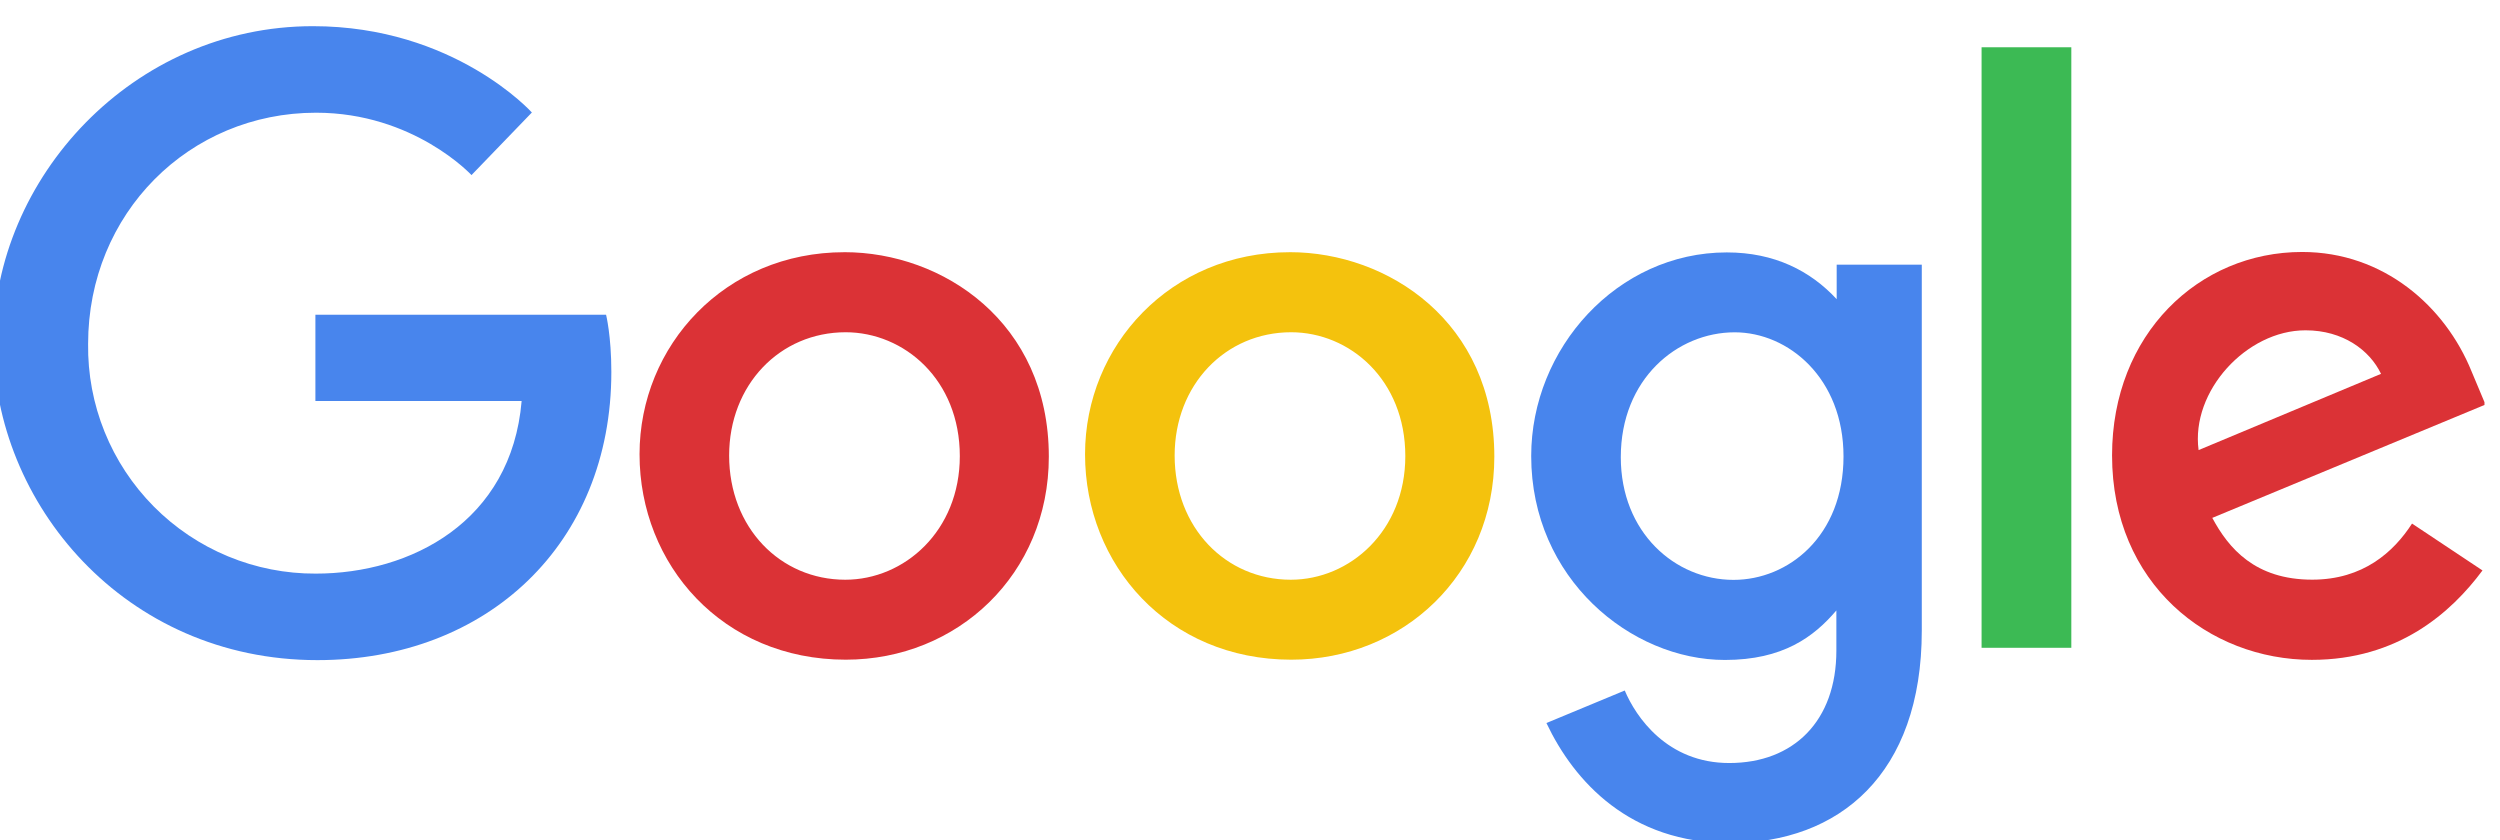 <?xml version="1.0" encoding="UTF-8"?>
<svg xmlns="http://www.w3.org/2000/svg" width="119" height="40" viewBox="0 0 119 40" fill="none">
  <g clip-path="url(#clip0_14793_1734)">
    <path d="M28.854 14.981H15.013V19.088H24.83C24.344 24.836 19.553 27.304 15.03 27.304C13.597 27.31 12.177 27.031 10.853 26.482C9.529 25.934 8.327 25.127 7.319 24.109C6.31 23.091 5.514 21.883 4.978 20.554C4.441 19.225 4.175 17.802 4.194 16.369C4.194 10.152 9.007 5.365 15.043 5.365C19.699 5.365 22.443 8.334 22.443 8.334L25.317 5.355C25.317 5.355 21.625 1.246 14.893 1.246C6.32 1.246 -0.312 8.482 -0.312 16.296C-0.312 23.954 5.926 31.422 15.11 31.422C23.187 31.422 29.1 25.888 29.1 17.705C29.1 15.978 28.849 14.981 28.849 14.981H28.854Z" fill="#4885ED"></path>
    <path d="M40.193 12.005C34.513 12.005 30.442 16.446 30.442 21.623C30.442 26.879 34.389 31.401 40.259 31.401C45.572 31.401 49.924 27.341 49.924 21.736C49.924 15.324 44.861 12.004 40.193 12.004V12.005ZM40.248 15.815C43.041 15.815 45.687 18.073 45.687 21.712C45.687 25.271 43.051 27.595 40.235 27.595C37.139 27.595 34.707 25.116 34.707 21.683C34.707 18.322 37.117 15.815 40.257 15.815H40.248Z" fill="#DB3236"></path>
    <path d="M61.398 12.005C55.718 12.005 51.648 16.446 51.648 21.623C51.648 26.879 55.594 31.401 61.465 31.401C66.778 31.401 71.13 27.341 71.13 21.736C71.13 15.324 66.067 12.004 61.398 12.004V12.005ZM61.454 15.815C64.246 15.815 66.893 18.073 66.893 21.712C66.893 25.271 64.257 27.595 61.44 27.595C58.345 27.595 55.913 25.116 55.913 21.683C55.913 18.322 58.323 15.815 61.462 15.815H61.454Z" fill="#F4C20D"></path>
    <path d="M82.195 12.015C76.982 12.015 72.885 16.581 72.885 21.706C72.885 27.543 77.635 31.414 82.105 31.414C84.868 31.414 86.338 30.317 87.411 29.057V30.97C87.411 34.316 85.379 36.32 82.312 36.32C79.35 36.32 77.864 34.117 77.338 32.868L73.61 34.416C74.932 37.212 77.594 40.128 82.343 40.128C87.539 40.128 91.477 36.863 91.477 30.016V12.598H87.426V14.241C86.177 12.892 84.466 12.015 82.197 12.015H82.195ZM82.571 15.818C85.127 15.818 87.751 18 87.751 21.727C87.751 25.515 85.131 27.602 82.515 27.602C79.735 27.602 77.15 25.347 77.15 21.762C77.15 18.039 79.836 15.818 82.571 15.818Z" fill="#4885ED"></path>
    <path d="M109.58 11.994C104.663 11.994 100.534 15.907 100.534 21.678C100.534 27.787 105.136 31.409 110.041 31.409C114.144 31.409 116.674 29.165 118.166 27.153L114.813 24.922C113.943 26.271 112.488 27.592 110.062 27.592C107.336 27.592 106.082 26.099 105.305 24.651L118.309 19.257L117.645 17.676C116.39 14.58 113.458 11.994 109.58 11.994ZM109.749 15.723C111.521 15.723 112.796 16.665 113.337 17.795L104.653 21.424C104.277 18.614 106.941 15.723 109.738 15.723H109.749Z" fill="#DB3236"></path>
    <path d="M94.323 30.835H98.595V2.25H94.323V30.835Z" fill="#3CBA54"></path>
  </g>
  <defs>
    <clipPath id="clip0_14793_1734">
      <rect width="118.261" height="40" fill="white"></rect>
    </clipPath>
  </defs>
</svg>
